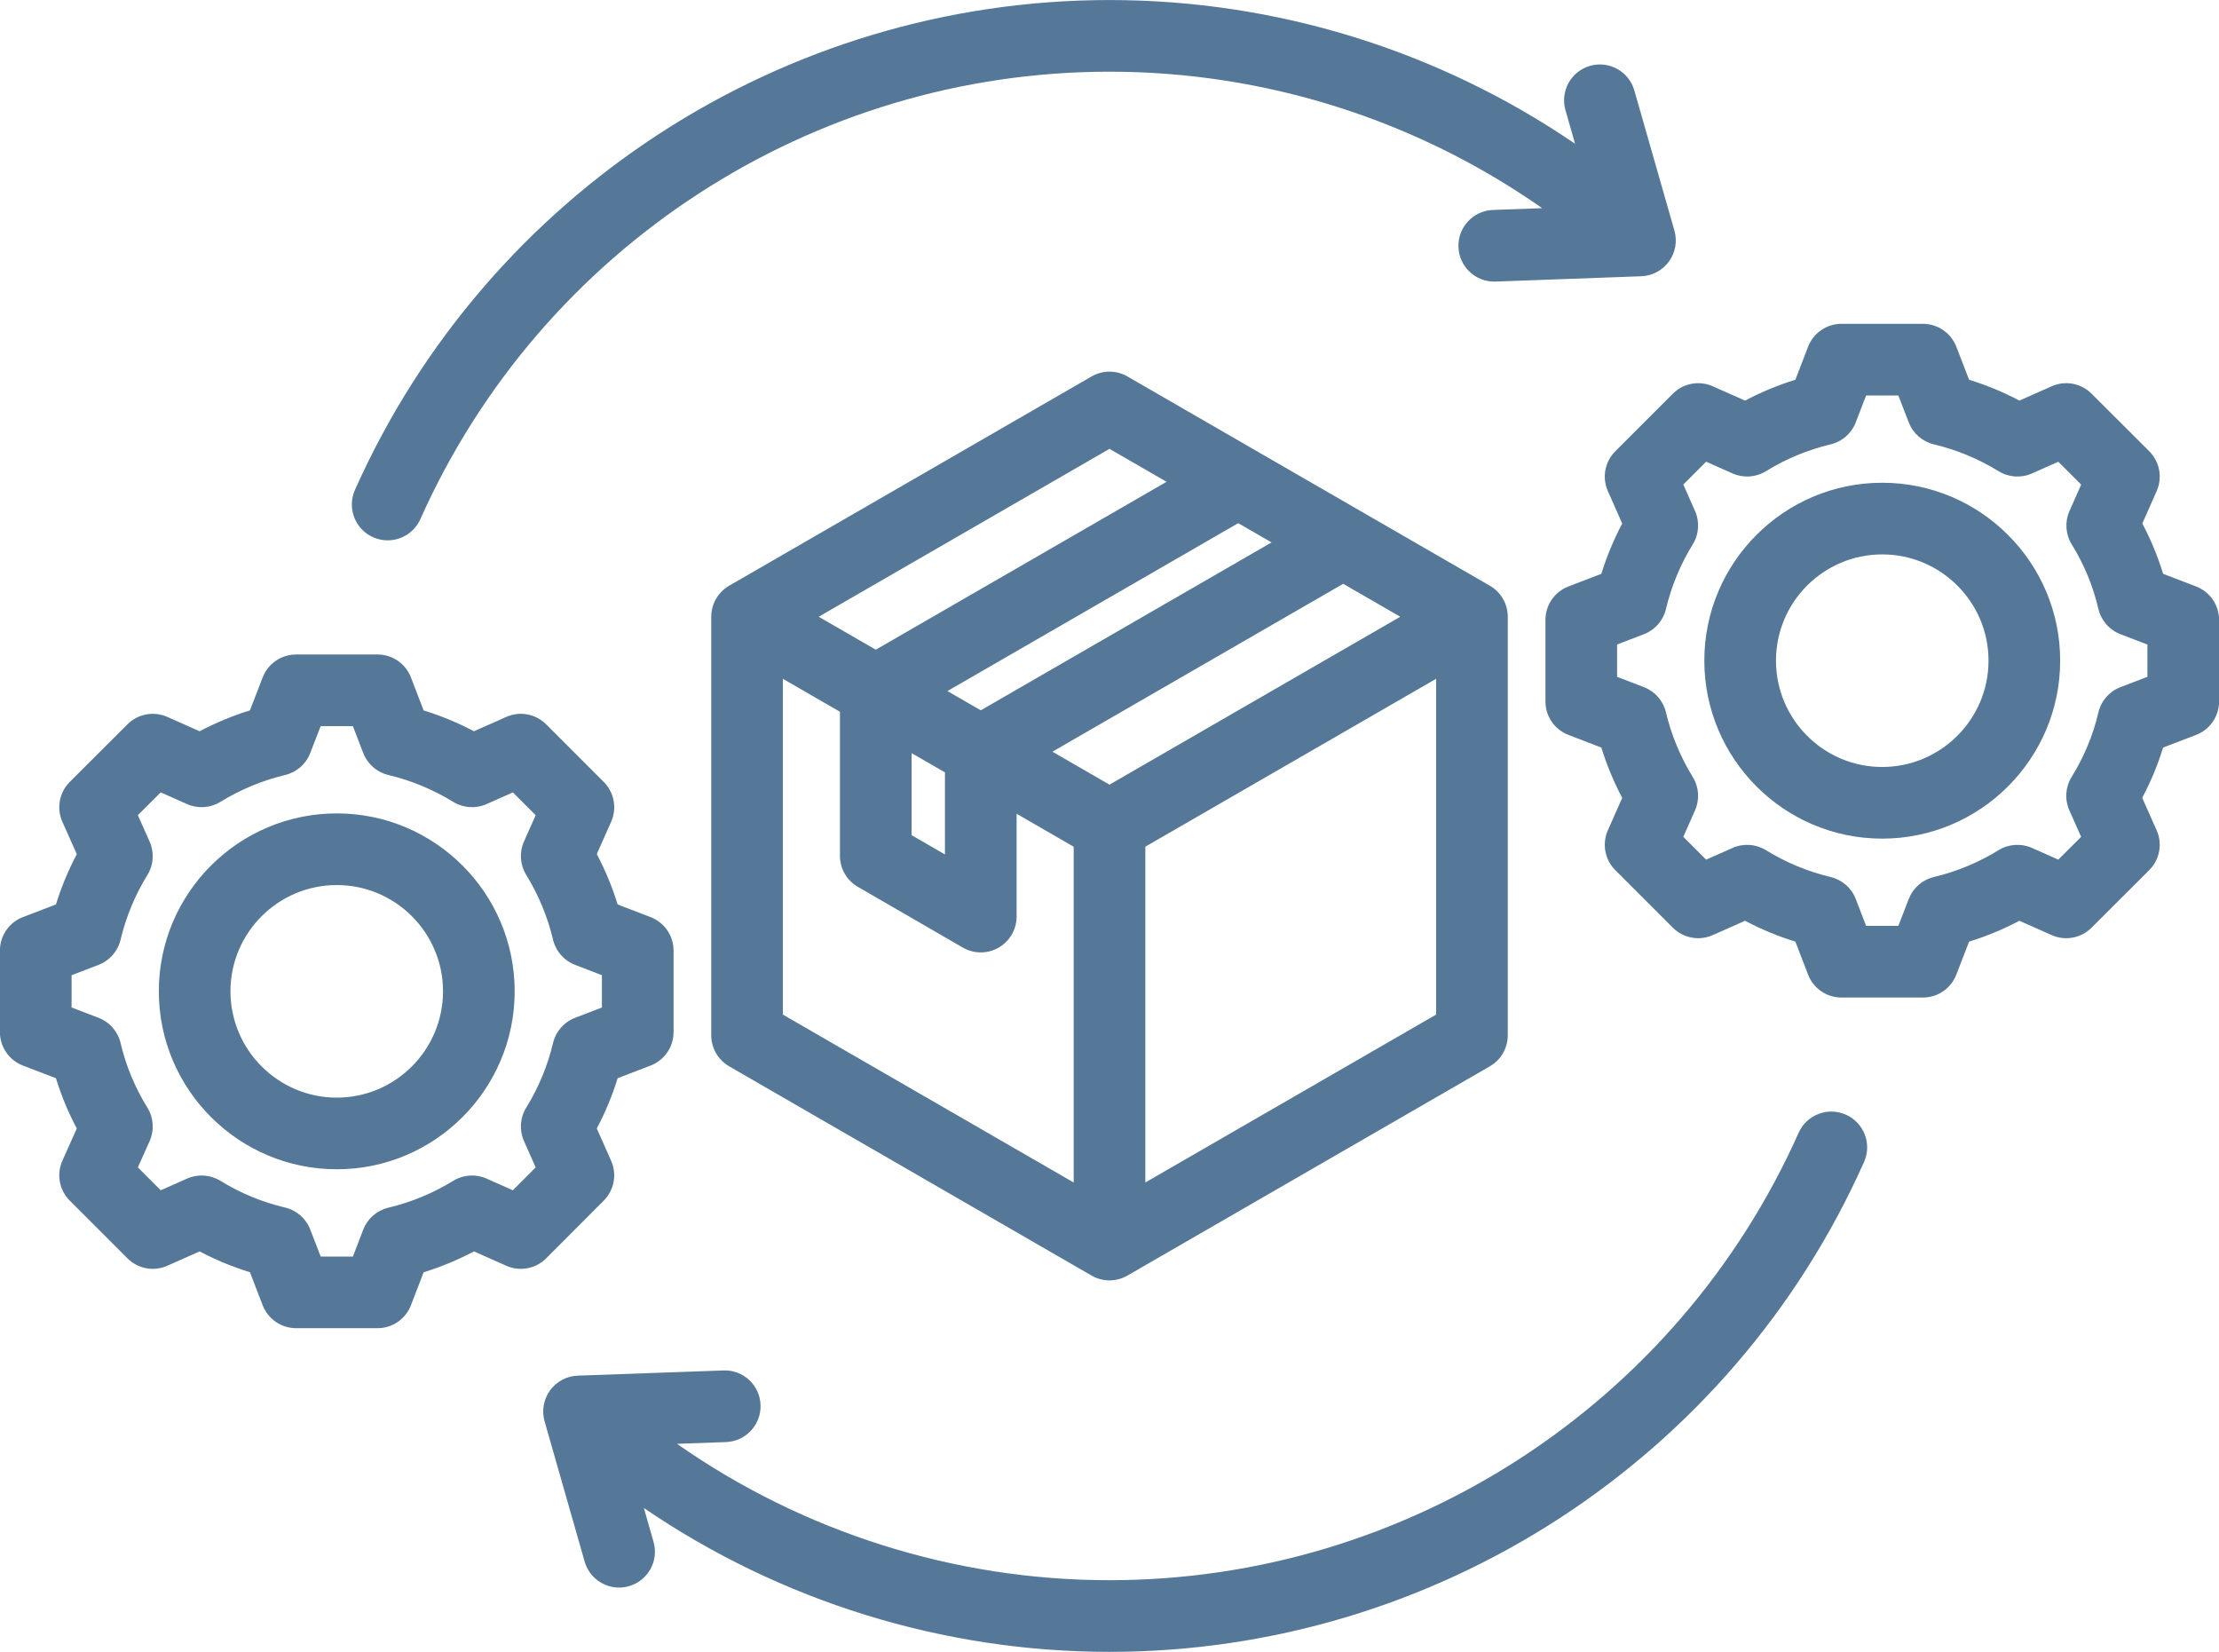 <?xml version="1.0" encoding="UTF-8" standalone="no"?><svg xmlns="http://www.w3.org/2000/svg" xmlns:xlink="http://www.w3.org/1999/xlink" fill="#557898" height="369.2" preserveAspectRatio="xMidYMid meet" version="1" viewBox="8.0 71.4 496.0 369.2" width="496" zoomAndPan="magnify"><g id="change1_1"><path d="M87.339,180.894C117.005,114.383,183.208,71.408,256,71.408c37.3,0,73.549,11.293,104.066,32.124l-2.149-7.514 c-1.216-4.252,1.245-8.685,5.497-9.901c4.257-1.217,8.686,1.246,9.901,5.498l8.957,31.323c0.677,2.367,0.228,4.914-1.219,6.906 s-3.728,3.208-6.188,3.298l-32.57,1.19c-0.1,0.004-0.199,0.005-0.298,0.005c-4.288,0-7.84-3.395-7.998-7.715 c-0.161-4.419,3.291-8.133,7.71-8.295l11.001-0.402C324.5,98.161,290.752,87.423,256,87.423c-66.479,0-126.94,39.25-154.034,99.995 c-1.329,2.979-4.254,4.748-7.318,4.748c-1.09,0-2.197-0.224-3.257-0.696C87.352,189.667,85.537,184.933,87.339,180.894z M420.608,320.53c-4.039-1.8-8.773,0.015-10.574,4.053c-27.081,60.744-87.543,99.993-154.034,99.993 c-34.668,0-68.489-10.742-96.679-30.483l10.961-0.391c4.42-0.158,7.875-3.869,7.718-8.289c-0.158-4.419-3.842-7.886-8.288-7.717 l-32.57,1.162c-2.461,0.088-4.745,1.303-6.192,3.295c-1.448,1.992-1.898,4.54-1.223,6.907l8.957,31.351 c1.005,3.518,4.211,5.81,7.696,5.81c0.729,0,1.469-0.1,2.204-0.31c4.252-1.215,6.715-5.647,5.5-9.899l-2.164-7.575 c30.511,20.832,66.848,32.155,104.08,32.155c72.806,0,139.01-42.976,168.661-109.487 C426.463,327.065,424.647,322.331,420.608,320.53z M341.019,202.308c2.478,1.43,4.004,4.074,4.004,6.935v93.543 c0,2.861-1.526,5.505-4.004,6.935l-81.015,46.772c-1.239,0.715-2.621,1.073-4.004,1.073s-2.765-0.357-4.004-1.073l-81.015-46.772 c-2.478-1.43-4.004-4.074-4.004-6.935v-93.543c0-2.861,1.526-5.505,4.004-6.935l81.015-46.772c2.479-1.431,5.529-1.431,8.008,0 L341.019,202.308z M320.998,209.243l-12.756-7.365l-64.998,37.525L256,246.768L320.998,209.243z M284.772,188.328l-64.998,37.525 l7.454,4.303l64.998-37.525L284.772,188.328z M211.766,258.057l7.455,4.312v-18.342l-7.455-4.304V258.057z M191.002,209.243 l12.756,7.364l64.998-37.525L256,171.717L191.002,209.243z M182.993,298.162l64.999,37.526v-75.05l-12.756-7.364v22.98 c0,2.862-1.527,5.507-4.007,6.937c-1.238,0.714-2.62,1.071-4.001,1.071c-1.385,0-2.77-0.359-4.01-1.076l-23.471-13.578 c-2.475-1.432-3.998-4.073-3.998-6.932v-32.199l-12.757-7.365V298.162z M329.007,298.162v-75.05l-64.999,37.525v75.05 L329.007,298.162z M130.085,352.634c-2.342,2.347-5.89,3.008-8.919,1.662l-7.219-3.206c-3.607,1.904-7.372,3.464-11.26,4.665 l-2.829,7.361c-1.188,3.094-4.16,5.135-7.475,5.135H74.186c-3.311,0-6.279-2.037-7.471-5.125l-2.85-7.386 c-3.872-1.189-7.632-2.744-11.243-4.65l-7.217,3.206c-3.029,1.346-6.572,0.686-8.913-1.656l-12.897-12.898 c-2.348-2.347-3.003-5.898-1.649-8.928l3.217-7.201c-1.914-3.609-3.473-7.365-4.663-11.232l-7.374-2.826 c-3.098-1.187-5.143-4.161-5.143-7.478v-18.227c0-3.317,2.045-6.291,5.143-7.478l7.384-2.83c1.2-3.885,2.758-7.641,4.657-11.23 l-3.224-7.235c-1.352-3.032-0.691-6.583,1.658-8.927l12.897-12.869c2.343-2.338,5.88-2.994,8.907-1.65l7.217,3.206 c3.603-1.902,7.361-3.462,11.241-4.664l2.854-7.378c1.193-3.085,4.161-5.119,7.469-5.119h18.198c3.314,0,6.286,2.042,7.475,5.135 l2.829,7.361c3.887,1.201,7.651,2.761,11.26,4.665l7.219-3.206c3.028-1.347,6.569-0.686,8.912,1.656l12.869,12.869 c2.343,2.343,3.001,5.886,1.656,8.914l-3.206,7.218c1.904,3.608,3.465,7.374,4.665,11.26l7.36,2.828 c3.094,1.189,5.136,4.161,5.136,7.475v18.227c0,3.314-2.042,6.286-5.136,7.475l-7.363,2.829c-1.204,3.894-2.762,7.651-4.659,11.238 l3.203,7.21c1.344,3.025,0.688,6.564-1.649,8.907L130.085,352.634z M127.737,332.312l-2.618-5.894 c-1.073-2.417-0.885-5.208,0.505-7.458c2.75-4.454,4.769-9.321,5.999-14.465c0.613-2.566,2.452-4.666,4.916-5.612l6.004-2.307 v-7.223l-6.004-2.307c-2.466-0.948-4.307-3.051-4.918-5.621c-1.218-5.114-3.238-9.993-6.008-14.502 c-1.38-2.248-1.564-5.031-0.494-7.441l2.615-5.888l-5.093-5.093l-5.89,2.615c-2.409,1.071-5.192,0.885-7.44-0.495 c-4.508-2.768-9.387-4.789-14.501-6.007c-2.57-0.612-4.673-2.452-5.62-4.917l-2.308-6.005h-7.208l-2.329,6.021 c-0.949,2.455-3.046,4.287-5.605,4.899c-5.106,1.221-9.979,3.243-14.482,6.009c-2.249,1.38-5.03,1.565-7.441,0.495l-5.894-2.618 l-5.108,5.097l2.632,5.908c1.078,2.418,0.891,5.213-0.501,7.466c-2.759,4.468-4.776,9.332-5.996,14.457 c-0.612,2.572-2.455,4.677-4.925,5.623l-6.026,2.31v7.213l6.026,2.31c2.479,0.95,4.325,3.066,4.932,5.65 c1.186,5.059,3.2,9.914,5.989,14.43c1.393,2.255,1.579,5.053,0.498,7.473l-2.627,5.881l5.112,5.113l5.888-2.615 c2.411-1.07,5.192-0.886,7.441,0.495c4.518,2.774,9.378,4.784,14.447,5.972c2.578,0.604,4.69,2.444,5.644,4.914l2.331,6.043h7.203 l2.308-6.005c0.947-2.466,3.05-4.306,5.619-4.917c5.116-1.218,9.995-3.239,14.502-6.007c2.249-1.38,5.032-1.565,7.44-0.495 l5.884,2.613L127.737,332.312z M123.041,292.95c0,21.937-17.834,39.784-39.756,39.784c-21.938,0-39.784-17.847-39.784-39.784 c0-21.921,17.847-39.756,39.784-39.756C105.207,253.194,123.041,271.028,123.041,292.95z M107.025,292.95 c0-13.09-10.649-23.74-23.74-23.74c-13.106,0-23.769,10.65-23.769,23.74c0,13.106,10.662,23.769,23.769,23.769 C96.376,316.718,107.025,306.056,107.025,292.95z M504.018,209.951v18.227c0,3.317-2.045,6.291-5.143,7.478l-7.371,2.825 c-1.188,3.864-2.749,7.622-4.668,11.238l3.222,7.232c1.352,3.032,0.691,6.583-1.658,8.927l-12.897,12.869 c-2.343,2.338-5.882,2.993-8.907,1.65l-7.21-3.203c-3.589,1.898-7.351,3.458-11.249,4.662l-2.853,7.377 c-1.193,3.085-4.161,5.119-7.469,5.119h-18.198c-3.314,0-6.286-2.042-7.475-5.135l-2.829-7.361c-3.89-1.202-7.65-2.761-11.243-4.664 l-7.242,3.208c-3.026,1.34-6.565,0.681-8.905-1.659l-12.869-12.869c-2.341-2.341-3-5.88-1.659-8.906l3.208-7.241 c-1.903-3.594-3.463-7.354-4.665-11.244l-7.359-2.828c-3.094-1.189-5.136-4.161-5.136-7.475v-18.227 c0-3.314,2.042-6.286,5.136-7.475l7.36-2.828c1.201-3.89,2.761-7.65,4.664-11.244l-3.208-7.241 c-1.341-3.026-0.682-6.565,1.659-8.906l12.869-12.87c2.34-2.34,5.879-3,8.905-1.66l7.242,3.208 c3.593-1.902,7.353-3.462,11.243-4.664l2.829-7.361c1.188-3.094,4.16-5.135,7.475-5.135h18.198c3.308,0,6.275,2.034,7.469,5.119 l2.854,7.377c3.897,1.205,7.66,2.764,11.248,4.662l7.21-3.203c3.024-1.344,6.564-0.688,8.907,1.65l12.897,12.87 c2.346,2.34,3.007,5.883,1.665,8.912l-3.207,7.241c1.907,3.603,3.462,7.363,4.65,11.246l7.367,2.824 C501.973,203.661,504.018,206.634,504.018,209.951z M488.002,215.458l-6.026-2.31c-2.481-0.951-4.329-3.07-4.934-5.658 c-1.187-5.087-3.191-9.939-5.959-14.422c-1.388-2.248-1.578-5.035-0.508-7.45l2.619-5.914l-5.117-5.106l-5.894,2.618 c-2.416,1.074-5.207,0.885-7.458-0.505c-4.452-2.749-9.319-4.767-14.466-5.999c-2.561-0.613-4.656-2.444-5.605-4.899l-2.329-6.021 h-7.208l-2.308,6.005c-0.947,2.466-3.05,4.306-5.619,4.917c-5.125,1.221-9.989,3.238-14.457,5.997 c-2.248,1.389-5.036,1.577-7.45,0.508l-5.921-2.623l-5.101,5.102l2.622,5.919c1.07,2.415,0.88,5.203-0.508,7.451 c-2.76,4.47-4.777,9.333-5.997,14.457c-0.611,2.57-2.452,4.673-4.918,5.621l-6.004,2.307v7.223l6.004,2.307 c2.466,0.948,4.307,3.051,4.918,5.621c1.22,5.123,3.237,9.987,5.997,14.457c1.388,2.248,1.578,5.035,0.508,7.451l-2.622,5.92 l5.101,5.101l5.921-2.623c2.415-1.069,5.203-0.879,7.45,0.508c4.469,2.759,9.333,4.777,14.456,5.997 c2.57,0.612,4.673,2.452,5.62,4.917l2.308,6.005h7.208l2.329-6.021c0.949-2.455,3.046-4.287,5.605-4.899 c5.146-1.231,10.013-3.249,14.466-5.999c2.251-1.39,5.042-1.578,7.458-0.505l5.894,2.618l5.108-5.097l-2.632-5.908 c-1.078-2.418-0.891-5.213,0.501-7.466c2.798-4.532,4.812-9.384,5.987-14.422c0.604-2.587,2.452-4.708,4.934-5.658l6.026-2.31 V215.458z M468.499,219.05c0,21.937-17.847,39.784-39.784,39.784c-21.922,0-39.756-17.847-39.756-39.784 c0-21.921,17.834-39.756,39.756-39.756C450.652,179.294,468.499,197.129,468.499,219.05z M452.483,219.05 c0-13.09-10.662-23.74-23.769-23.74c-13.091,0-23.74,10.65-23.74,23.74c0,13.106,10.649,23.769,23.74,23.769 C441.821,242.819,452.483,232.156,452.483,219.05z"/></g></svg>